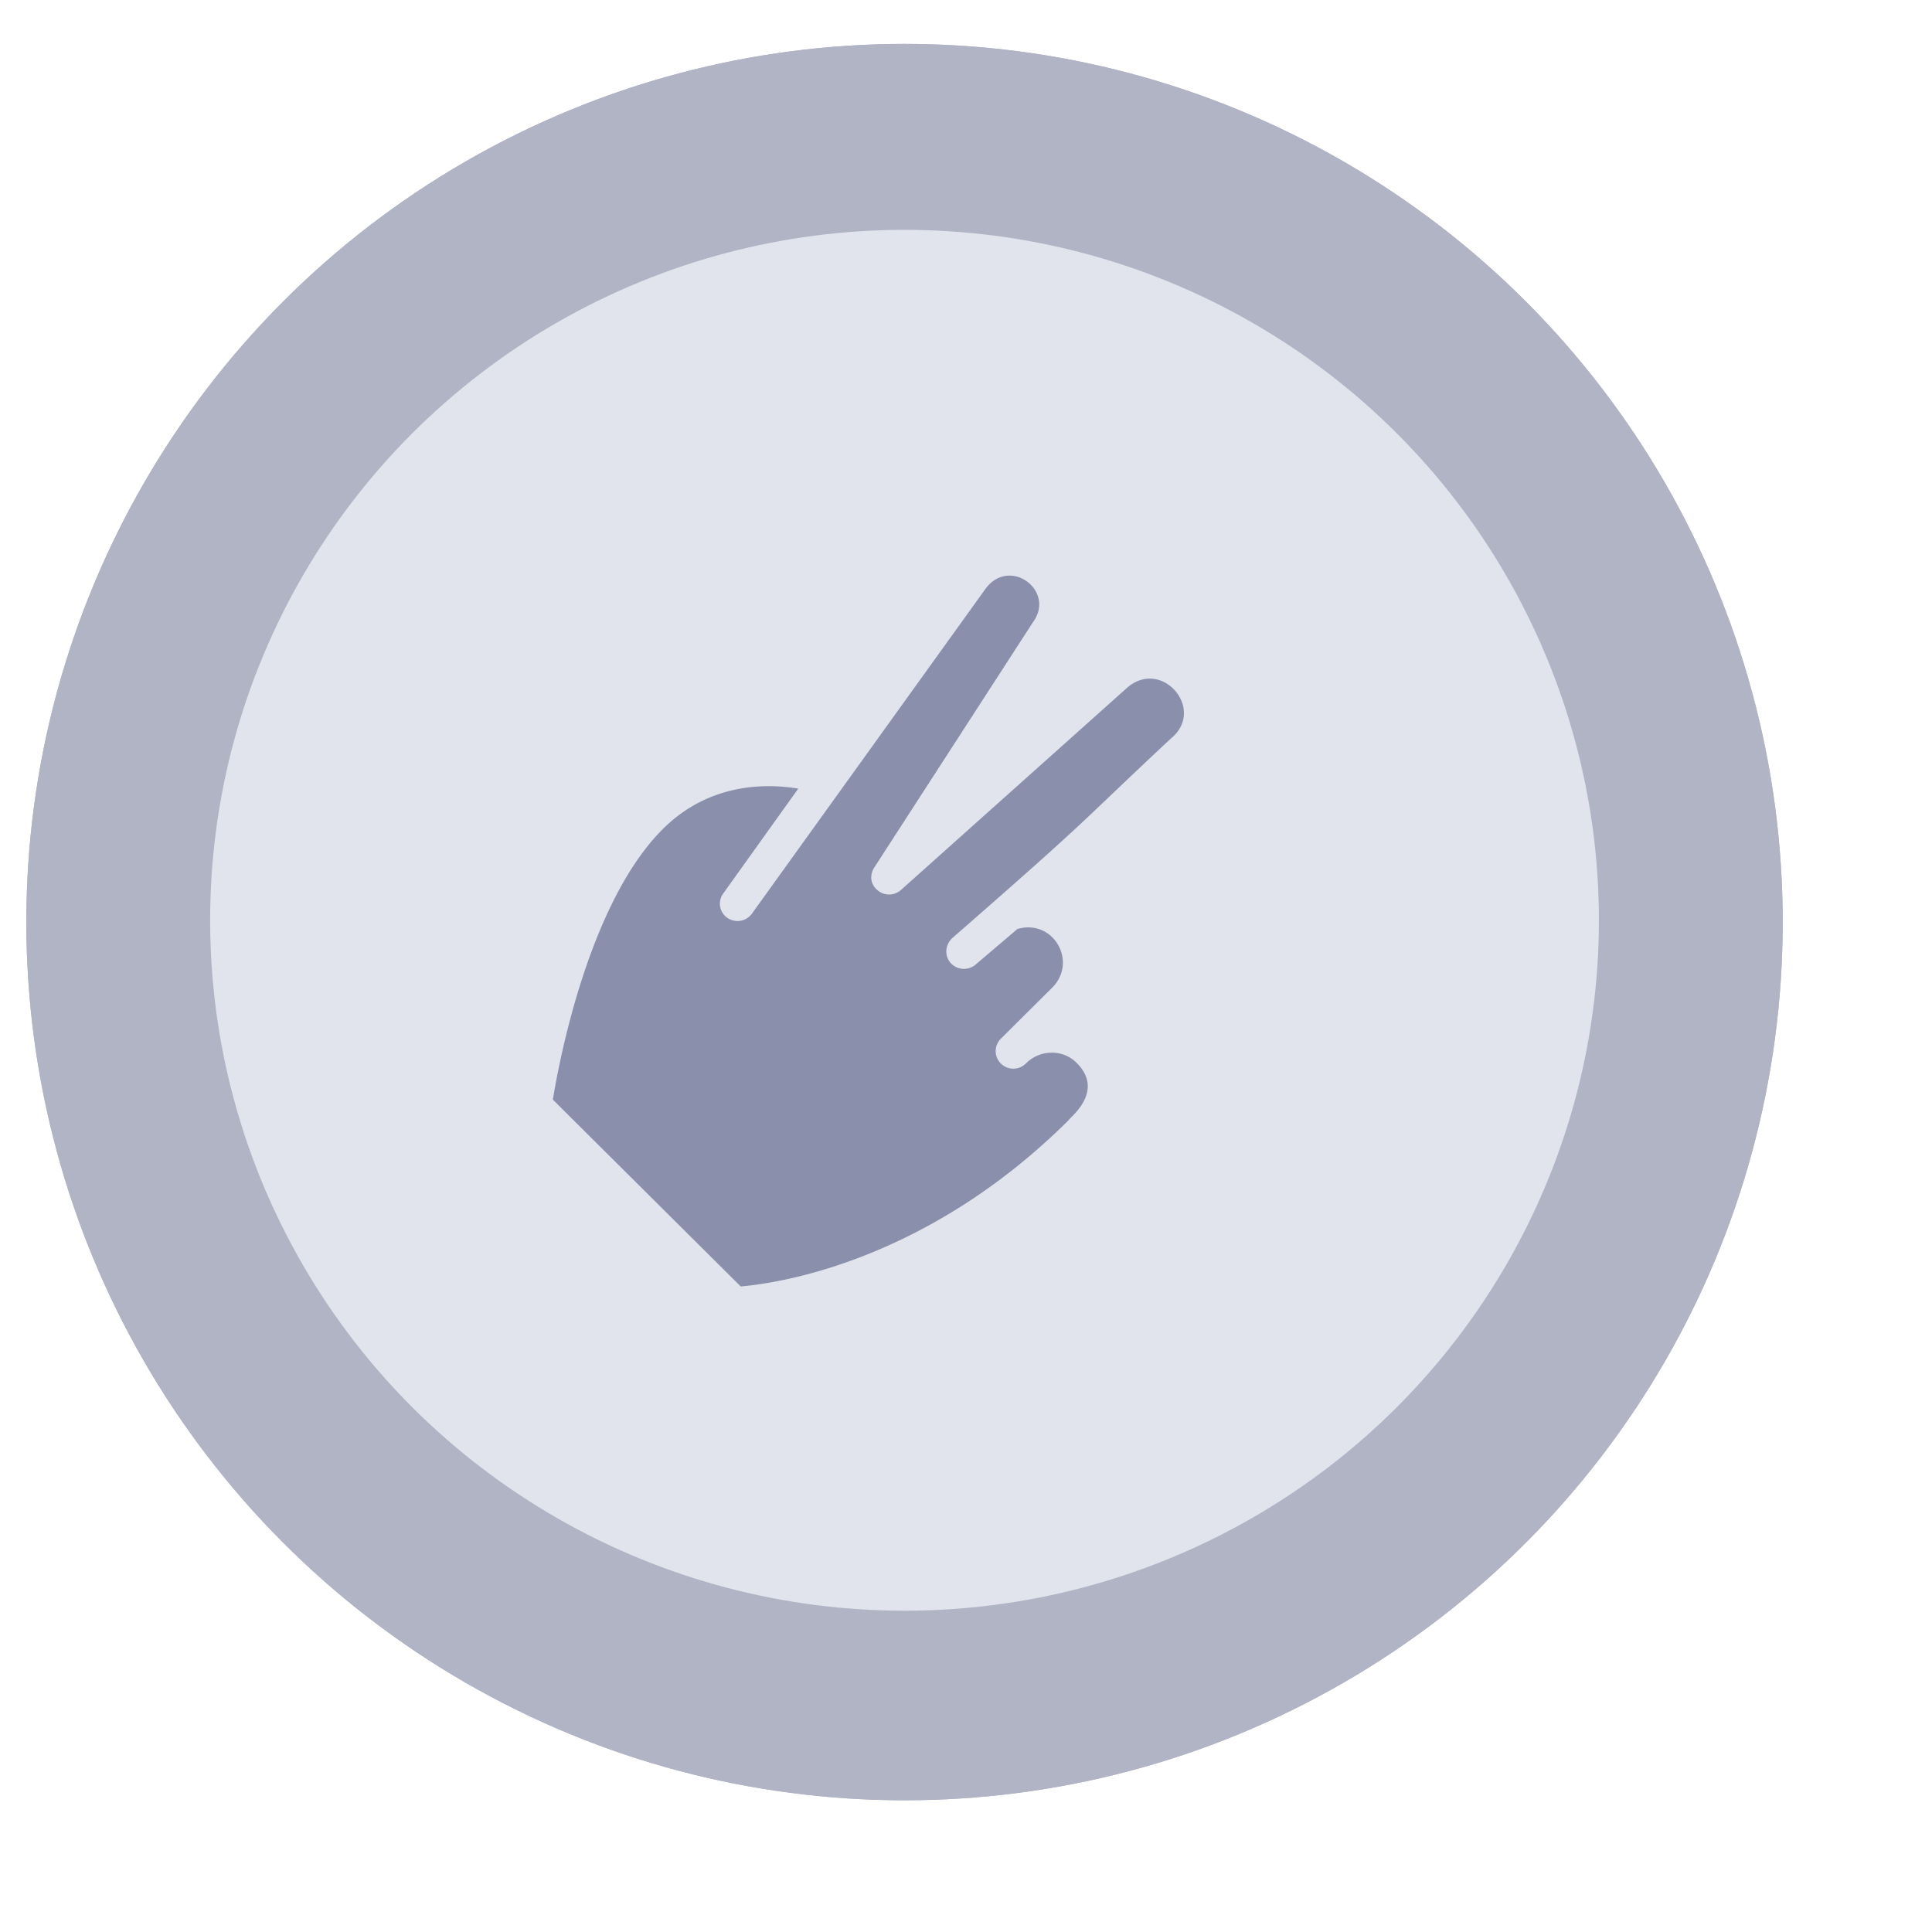 <svg xmlns="http://www.w3.org/2000/svg" width="110" height="110"><circle cx="51.5" cy="52.5" fill="#B1B4C5" r="50"/><circle cx="51.5" cy="52.5" fill="#B1B4C5" r="50"/><g transform="translate(11.965 11.897)"><ellipse cx="39.535" cy="40.5" fill="#E1E4ED" rx="39.535" ry="39.31"/><path fill="#8A90AC" d="M29.214 38.974l4.271-5.97c-1.775-.295-5.035-.36-7.705 2.295-4.208 4.184-5.913 13.225-6.268 15.413l10.696 10.636c1.926-.164 10.452-1.296 18.667-9.464.087-.177 2.088-1.647.452-3.274-.78-.776-2.073-.762-2.871.032a1.01 1.01 0 01-1.436.014.996.996 0 01.014-1.428l2.903-2.886c1.476-1.467.085-3.941-1.974-3.347l-2.377 2.023a1.022 1.022 0 01-1.435-.099c-.369-.424-.29-1.067.13-1.429 8.301-7.242 7.09-6.37 12.43-11.347 1.996-1.652-.515-4.575-2.481-2.901L39.31 38.794a1.01 1.01 0 01-1.322-.014c-.427-.367-.437-.895-.158-1.312l9.012-13.931c1.318-1.774-1.275-3.744-2.663-1.956l-13.325 18.53a1.009 1.009 0 01-1.41.246.976.976 0 01-.23-1.383z"/></g></svg>
